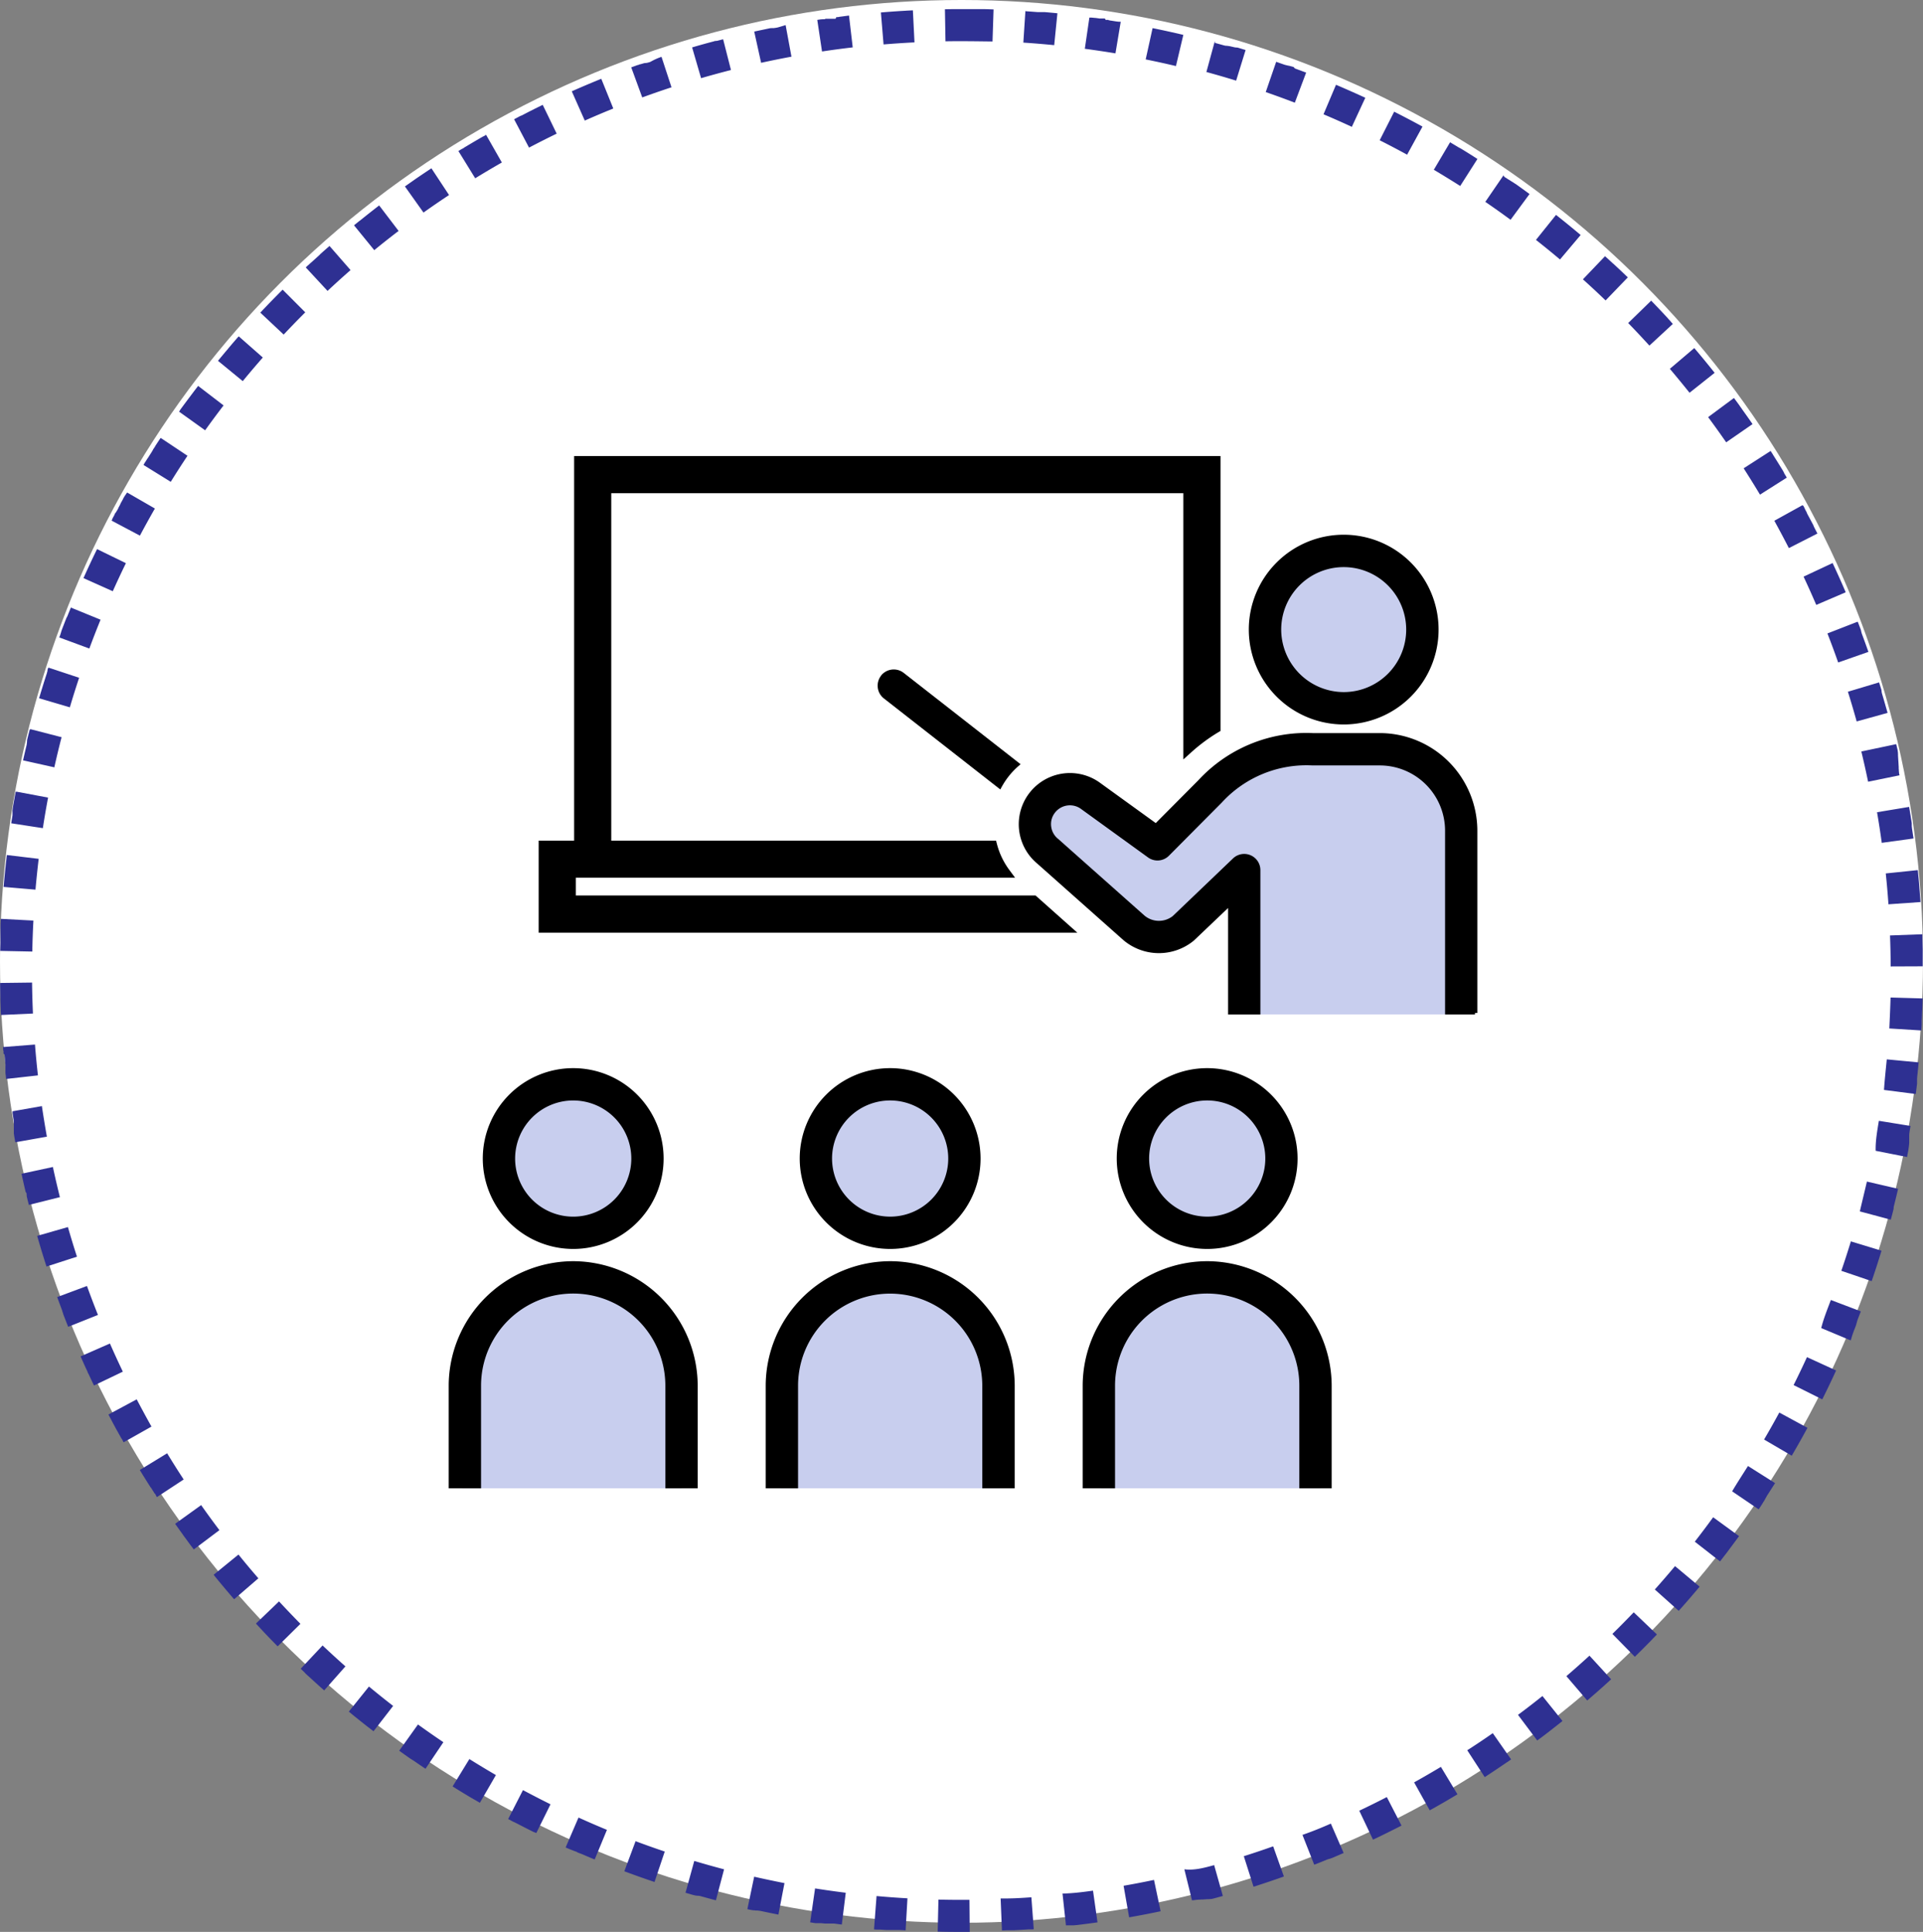 <svg xmlns="http://www.w3.org/2000/svg" width="120" height="120.57" viewBox="0 0 120 120.57"><rect x="0" y="0" width="120" height="120.57" fill="#808080" stroke="none"/><defs><clipPath id="a"><path data-name="長方形 565" fill="none" d="M0 0h64.19v64.423H0z"/></clipPath></defs><g data-name="グループ 836" transform="translate(-580 -963)"><circle data-name="楕円形 30" cx="60" cy="60" r="60" transform="translate(580 963)" fill="#fff"/><path data-name="楕円形 31" d="M640 963.57h1.357c.215 0 .429.011.644.018l-.066 2c-.641-.007-1.292-.018-1.935-.018v-2zm4 .131c.247.016.49.034.736.053h.446l.06.005q.372.032.743.069l-.2 1.99a59.023 59.023 0 00-1.926-.159l.131-2zm3.98.395h.128l.057.008h.03l.06.008h.029l.061.008h.03l.091.013.09.013.061.009h.328l.055.085h.169l.031.03h.052l.048.016h.025l.089.014.09.014.09.014.089.014h.021l.064.01h.034l.03.005h.105l-.329 1.973c-.632-.106-1.275-.2-1.912-.286zm3.944.659q.307.062.612.127l.029.006.059.013.027.006.059.013.028.006.059.013.028.006.059.013.028.006.06.013.089.02.608.139.03.007.059.014.025.006h.005l.055.013-.461 1.946a57.701 57.701 0 00-1.888-.414zm3.892.921l.523.145.063.018h.006l.018.005h.008l.032.009h.062l.023.007h.052l.023.007h.01l.018.005h.037l.026.007h.008l.019.006h.01l.019.006h.007l.026.008h.007l.02.006h.008l.022.006h.005l.026.008h.008l.02.006h.009l.023.007.026.008h.009l.018.005h.01l.023.007h.006l.022.007h.038l.021.006h.075l.033.01h.006l.019.006h.005l.463.141-.59 1.911a57.013 57.013 0 00-1.856-.539l.526-1.93zm3.821 1.181l.442.155.026.009.028.01.023.008h.008l.022.008.026.009h.009l.018.006h.01l.02.007h.008l.023.008h.011l.014.005h.012l.018.006.016.006.015.005h.039l.017.006.02.007h.011l.015.005h.01l.031.011h.006l.016.006h.009l.016.006h.008l.031.011h.007l.016.006h.008l.017.006.035.013h.006l.017.006h.007l.072.088.02.007.062.023.085.031c.181.067.359.135.539.2l-.706 1.878c-.6-.23-1.209-.453-1.815-.663zm3.733 1.434l.057.024.086.037.086.037q.8.345 1.6.712l-.841 1.815a56.778 56.778 0 00-1.767-.783zm3.63 1.679l.013.007c.591.3 1.174.605 1.754.923l-.96 1.754a58.029 58.029 0 00-1.711-.9zm3.508 1.92l.47.281.022.015.03.018h.008l.013.008.011.007.011.007.022.013h.007l.018.011h.007l.019.012.024.015.022.013.051.031q.48.293.953.6l-1.075 1.686c-.541-.345-1.1-.685-1.647-1.012l1.018-1.721zm3.372 2.15l.039.027.016.011h.006l.028.019h.006l.013.009.01.007.012.008.014.01.015.01.014.01.009.007.014.01.008.006.021.015h.007l.017.012h.007l.022.015.023.016h.006l.018.013.023.016.02.014h.006l.02.014.023.016.019.013h.005l.024.016.023.016h.006l.019.014.023.016.019.013h.007l.02.014.021.015.008.005.015.011.008.006.021.015h.007l.016.011.009.006.016.011h.006l.021.015.009.007.013.01.01.007.016.011.014.01.012.009.011.008.012.009.011.008.019.014.012.008.01.007.013.009.009.006.023.017.008.006.014.01.008.006.014.01.034.024.016.012.051.037.071.051.182.132.072.052.053.039.017.013.051.037.016.012.031.023h.007l-1.185 1.611a56.14 56.14 0 00-1.577-1.119l1.131-1.65zm3.22 2.371l.064.05.012.01.01.008.011.009.019.015.007.006.015.012.007.006.019.015.023.018.021.017q.672.535 1.329 1.088l-1.289 1.529a56.663 56.663 0 00-1.5-1.222zm3.058 2.578l.093.084.046.042.021.019.043.039.017.016.021.019.016.015.007.007.016.015.02.018.007.007.013.012.007.007.019.017.007.006.014.013.008.007.014.013.007.006.019.018.007.006.014.013.007.007.019.018.016.015.007.006.016.014h.005l.02.018.006.005.016.015.042.039.019.017.022.02.021.02.045.042q.366.341.726.687l-1.388 1.44a56.838 56.838 0 00-1.415-1.318zm2.88 2.775q.468.482.925.974l.042.045.019.02.039.042.005.006.015.016v.005l.018.02.005.006.013.014.007.008.013.014.009.01.014.015.008.009.01.01.009.01.01.011.016.018.007.008.011.013.006.006.039.043v.005l.058.064.054.06-1.463 1.354a58.773 58.773 0 00-1.324-1.409zm2.69 2.959q.648.762 1.27 1.545l-1.566 1.244c-.4-.5-.812-1-1.228-1.494zm2.488 3.131l.266.361.038.053.012.016.023.031v.006l.01.014.005.007.017.024.006.009.008.011.008.011.008.011.01.013.01.014.011.015.007.01.011.015.005.008.016.022.014.019v.005l.016.023.018.024.016.023.036.05q.291.406.576.818l-1.645 1.138a59.901 59.901 0 00-1.126-1.572l1.606-1.192zm2.275 3.289l.056.087.023.036.01.015.005.008.008.013.01.015.009.013.009.015.006.01.011.017v.006l.015.024.013.021.032.051q.226.356.446.715l.032.052.032.052.015.024.031.05.012.02v.005l.015.024.013.021v.006l.012.02.014.023v.007l.01.017v.008l.012.02v.008l.011.018.006.009.009.015.006.01.013.021.006.01.008.013.007.011.008.014.009.015.009.016.007.012.007.012.007.011.009.016.01.016.007.012.007.012.006.011.006.01-1.672 1.06c-.329-.551-.672-1.1-1.019-1.643l1.682-1.082zm2.051 3.433l.007.013v.005l.009.017.019.034.009.016v.006l.009.017.019.034v.006l.009.016v.007l.027.05v.009l.008.014.005.009.013.023.006.011.007.013.006.012.007.012.01.018.007.013.008.015.005.01.009.016v.008l.012.023v.008l.009.017v.008l.013.023.014.025v.005l.011.021.028.051.028.052.014.025.029.054.044.082.16.3.028.054.012.023.013.026.011.021v.008l.009.018v.008l.011.022.006.012.006.012.007.013v.009l.016.03.01.019.18.349-1.782.909a67.87 67.87 0 00-.907-1.707l1.75-.968zm1.817 3.563q.424.9.818 1.825l-1.838.788a57.887 57.887 0 00-.791-1.764zm1.575 3.676c.051.132.1.263.152.395l.031.082v.007l.007.017v.006l.011.029v.011l.005.014v.025l.009.023v.009l.007.017v.01l.007.019v.007l.01.026v.007l.008.021v.006l.021.055.01.026.021.057q.185.5.361 1l-1.887.662a56.31 56.31 0 00-.671-1.813l1.864-.725zm1.325 3.773l.125.4.02.065.005.018v.035l.008.026v.051l.007.024v.008l.006.019v.009l.006.021v.006l.008.027.007.025.026.087q.16.539.311 1.082l-1.927.534a57.051 57.051 0 00-.548-1.854zm1.068 3.854l.065.273.014.06.006.026v.005l.013.056v.036l.005.022v.005l.006.026v.068l.005.023v.146l.005.023v.067l.006.026v.068l.005.023v.064l.006.027v.053l.005.023v.068l.005.024v.068l.005.024v.067l.005.024v.144l.006.026v.064l.006.029v.061l.008.04v.041l.014.068.016.076-1.959.4a57.684 57.684 0 00-.422-1.886zm.807 3.917q.087.505.165 1.014v.202l.009.062v.022c.033.223.065.446.1.67l-1.981.272a55.704 55.704 0 00-.295-1.91zm.544 3.962q.042.41.079.823l.008.093v.022l.006.069v.022l.006.069v.022l.008.092.008.094c.018.224.035.445.051.67l-2 .14c-.045-.641-.1-1.289-.167-1.926l1.989-.206zm.28 3.989v.108c.01.281.018.56.024.842v1.047l-2 .008c0-.643-.016-1.294-.04-1.934l2-.074zm-1.982 3.944l2 .057q-.02.7-.056 1.393v.234q-.01.186-.022.371l-2-.123c.03-.639.06-1.289.078-1.931zm-.237 3.86l1.991.189a56.31 56.31 0 01-.084.826l-.01.092v.021l-.007.064v.323l-.007.061q-.035.294-.073.588l-1.984-.255c.041-.623.113-1.269.174-1.908zm-.493 3.835l1.974.321-.064.387v.021l-.011.062v.034l-.005.03v.526l-.005.03v.06l-.011.058v.032l-.011.061v.025l-.012.064v.021l-.013.067v.022l-.053.275-.013.068v.022l-.013.064v.01l-1.962-.387c-.019-.599.096-1.239.199-1.873zm-.748 3.792l1.948.452q-.113.488-.235.973l-.007.029-.015.058v.005l-.006.022v.007l-.007.027-.006.023v.055l-.005.021v.037l-.015.059-.005.021c-.051.2-.1.393-.155.59l-1.932-.517c.142-.606.295-1.233.442-1.861zm-1 3.733l1.913.582q-.292.959-.614 1.9l-1.893-.646a52.73 52.73 0 00.596-1.84zm-1.248 3.658l1.87.709-.168.438-.011.028-.022.055v.006l-.009.023-.01.026v.007l-.007.019v.009l-.008.019v.007l-.009.024v.011l-.006.015v.012l-.007.017-.006.016-.006.014-.005.013v.012l-.005.014v.011l-.01.026v.009l-.006.016v.008l-.022.054v.006l-.007.018-.015.036-.007.018v.005l-.023.058-.007.018-.023.057-.008.019-.024.058v.006l-.007.018-.015.037-.007.018v.007l-.023.056v.005l-.007.017v.007l-.022.055v.007l-.007.017v.007l-.014.033-.007.016v.008l-.007.016v.008l-.012.03v.008l-.007.016v.008l-.006.016v.009l-.011.026v.011l-.006.014v.011l-.008.02-.007.016-.006.014v.011l-.006.014v.011l-.01.024v.016l-1.845-.772c.133-.548.374-1.152.601-1.751zm-1.491 3.566l1.818.833q-.2.441-.411.878l-.067.141q-.19.394-.385.785l-1.789-.893c.286-.572.567-1.16.834-1.743zm-1.727 3.458l1.759.953q-.477.88-.982 1.742l-1.726-1.011c.324-.553.644-1.119.949-1.683zm-1.954 3.336l1.691 1.068-.387.605-.033.051-.015.023-.032.049-.014.022-.016.024-.013.02v.006l-.015.023-.015.023v.006l-.012.019v.006l-.015.023-.013.019v.007l-.013.02-.015.023v.007l-.011.017v.007l-.015.023-.013.019-.005.008-.012.017v.006l-.015.023v.007l-.011.017-.006.008-.013.02-.015.022-.005.008-.011.016-.005.008-.015.022v.007l-.011.016-.006.009-.011.016v.007l-.015.022-.006.008-.01.015-.006.009-.014.021v.006l-.012.018-.006.009-.01.015-.006.008-.014.021-.006.009-.01.015-.006.009-.011.017-.005.008-.013.02-.006.008-.01.015-.006.009-.014.021-.006.009-.009.014-.007.01-.009.013-.007.011-.012.018-1.655-1.124c.29-.494.646-1.038.988-1.58zm-2.172 3.2l1.616 1.178q-.4.543-.8 1.077l-.038.049-.019.024-.037.048-.036.047-.017.021-.036.047-.017.022-.018.024-.017.022-.037.048-.115.147-1.576-1.231c.378-.486.77-1.005 1.147-1.524zm-2.38 3.048l1.535 1.283q-.311.372-.627.738l-.041.047-.061.07-.04.046-.02.023-.041.047q-.236.271-.475.538l-1.491-1.333c.425-.475.85-.968 1.262-1.46zm-2.577 2.883l1.446 1.381-.182.19-.045.046-.013.014-.024.025-.005.006-.011.012-.007.008-.011.012-.009.01-.016.016-.009.01-.01.01-.01.01-.011.011-.015.015-.008.009-.011.012-.008.008-.018.018-.006.006-.014.014-.007.007-.015.015-.005.005-.019.019-.006.006-.014.014-.007.007-.018.019-.017.017-.006.007-.015.015-.019.019-.006.006-.014.014-.006.006-.017.017-.019.019-.007.007-.013.014-.007.007-.019.019-.015.015-.007.007-.014.014-.005.006-.018.018-.008.008-.012.012-.008.008-.017.017-.008.008-.013.013-.008.008-.011.011-.009.009-.017.017-.009.009-.01.01-.01.01-.011.011-.016.016-.009.009-.011.011-.008.008-.039.039-.006.006-.013.013-.044.044-.322.318-1.4-1.428c.432-.423.889-.886 1.332-1.35zm-2.762 2.706l1.352 1.474q-.541.5-1.094.979l-.023.02-.046.04-.046.04-.023.02-.047.041-.213.184-1.3-1.518a63.72 63.72 0 001.441-1.28zm-2.935 2.518l1.251 1.56q-.365.293-.735.58l-.047.037-.02.015-.022.017-.02.016-.007.006-.016.012-.007.005-.021.016-.007.006-.014.011-.009.007-.015.011-.01.007-.017.013-.011.008-.012.009-.01.008-.018.014-.011.008-.011.009-.011.009-.01.008-.021.016-.009.007-.013.01-.008.006-.013.01-.007.005-.024.018-.008.006-.013.01-.007.005-.044.034-.009.007-.013.01-.009.006-.021.016-.01.008-.011.009-.011.008-.011.008-.019.014-.01.007-.012.009-.01.008-.014.01-.008.006-.021.015-.008.006-.016.012h-.006l-.022.017-.034.028-.073.054-1.2-1.6a48.206 48.206 0 001.527-1.178zm-3.1 2.317l1.145 1.64-.2.142-.022.015-.024.016h-.006l-.017.012-.009.006-.015.01-.013.009-.015.01-.012.008-.009.006-.014.01-.035.024-.018.012q-.614.421-1.238.826l-1.09-1.677a44.048 44.048 0 001.598-1.07zm-3.236 2.106l1.033 1.713q-.856.516-1.73 1l-.975-1.746a55.154 55.154 0 001.672-.967zm-3.375 1.885l.917 1.778-.192.1-.023.012-.024.012-.01.005-.014.007-.012.006-.012.006-.027.014-.019.009c-.479.243-.959.479-1.446.709l-.857-1.807a59.448 59.448 0 001.719-.851zm-3.493 1.655l.8 1.835-.7.3-.058.024h-.007l-.016.007h-.009l-.025.01-.013.005-.012.005-.014.006h-.012l-.023.009h-.009l-.017.007h-.01l-.018.007h-.007l-.026.011h-.005l-.022.009h-.006l-.054.022-.026.011q-.3.124-.608.245l-.027.011-.055.022h-.006l-.022.009h-.006l-.025.01-.734-1.861c.583-.2 1.184-.444 1.772-.704zm-3.6 1.418l.671 1.884q-.941.335-1.895.639l-.607-1.906a54.16 54.16 0 001.836-.617zm-3.682 1.173l.543 1.925-.481.133-.059.016-.026.007-.056.015h-.007l-.021.006h-.007l-.027.007h-.006l-.02.005h-.038l-.025.007h-.067l-.024.006h-.143l-.023.006h-.068l-.022.006h-.069l-.023.006h-.144l-.024.006h-.066l-.024.006h-.066l-.025.006h-.065l-.026.006h-.037l-.021.005h-.006l-.026.007h-.038l-.021.005h-.009l-.023.006h-.039l-.024.006h-.007l-.021.005-.478-1.942c.617.079 1.246-.092 1.863-.261zm-3.753.923l.412 1.957q-.976.206-1.964.379l-.346-1.97c.636-.11 1.275-.234 1.902-.366zm-3.807.67l.281 1.98q-.61.086-1.223.16l-.091.011h-.025l-.064.008h-.032l-.062.007h-.422l-.05.005-.214-1.988c.626-.013 1.271-.093 1.906-.183zm-3.845.415l.148 1.995-.111.008h-.225q-.45.031-.9.055h-.422l-.327.014-.082-2c.635.012 1.284-.025 1.923-.073zm-5.8.144c.642.016 1.293.021 1.936.015l.017 2h-.834q-.585 0-1.167-.017zm-3.862-.221a56.22 56.22 0 001.928.142l-.114 2-.394-.024h-.829l-.068-.005h-.023l-.09-.007-.09-.007h-.026l-.063-.005h-.236l-.153-.014zm-3.837-.476c.633.1 1.278.191 1.915.27l-.246 1.985-.48-.062h-.576l-.06-.009h-.026l-.058-.008h-.031l-.058-.008h-.359l-.066-.01-.261-.041zm-3.8-.731c.625.142 1.262.276 1.891.4l-.378 1.964q-.492-.095-.981-.2l-.029-.006-.059-.013-.026-.005-.057-.012h-.036l-.055-.012h-.037l-.026-.006h-.114l-.027-.006h-.026l-.025-.006h-.06l-.035-.008h-.032l-.063-.014h-.021l-.089-.02-.139-.031zm-3.738-.984c.614.184 1.24.36 1.86.523l-.509 1.934q-.4-.105-.8-.216l-.086-.024-.061-.017-.019-.005h-.006l-.057-.016h-.034l-.022-.006h-.086l-.02-.006h-.038l-.017-.005h-.011l-.023-.007h-.009l-.018-.005h-.01l-.024-.007-.025-.007h-.008l-.021-.006h-.007l-.027-.008-.026-.008h-.005l-.025-.007-.057-.017-.087-.026-.089-.026-.179-.053zm-3.663-1.233c.6.225 1.213.442 1.821.647l-.638 1.9q-.949-.319-1.884-.669zm-3.561-1.475c.584.265 1.181.523 1.774.768l-.764 1.849q-.3-.122-.59-.247l-.062-.026-.02-.009-.06-.026-.019-.008-.04-.017-.018-.008h-.006l-.056-.024h-.005l-.018-.008h-.005l-.055-.024h-.007l-.017-.007h-.005l-.055-.024h-.007l-.016-.007h-.006l-.043-.037h-.007l-.015-.008h-.009l-.053-.023h-.007l-.017-.007h-.007l-.054-.024h-.007l-.016-.007h-.006l-.033-.015-.017-.008h-.006l-.055-.024h-.006l-.017-.008h-.007l-.054-.024h-.006l-.017-.008-.037-.016-.018-.008h-.006l-.057-.025-.018-.008h-.005l-.057-.026-.019-.008-.059-.026-.012-.005zm-3.466-1.712c.566.3 1.144.6 1.719.885l-.886 1.793h-.006l-.013-.006-.015-.008-.018-.009-.015-.006-.011-.005-.014-.007h-.01l-.026-.013h-.009l-.015-.007h-.008l-.054-.027-.018-.009-.058-.029c-.3-.149-.592-.3-.887-.453l-.056-.029-.016-.009h-.007l-.049-.026-.01-.005-.013-.007-.014-.007-.012-.007-.02-.01h-.009l-.017-.009h-.007l-.025-.013-.025-.013-.3-.16zm-3.344-1.939c.544.34 1.1.676 1.656 1l-1 1.73-.314-.183-.017-.01h-.005l-.048-.029-.011-.006-.012-.007-.014-.009-.01-.006-.02-.012-.009-.005-.017-.01h-.007l-.024-.015-.024-.014q-.59-.351-1.171-.714zm-3.208-2.158c.52.376 1.054.748 1.586 1.106l-1.116 1.659q-.363-.244-.722-.493l-.049-.034h-.005l-.018-.012h-.007l-.021-.015-.009-.006-.014-.009-.011-.008-.011-.008-.024-.017h-.006l-.015-.01h-.006l-.071-.05a48.219 48.219 0 01-.651-.464zm-3.058-2.367a57 57 0 001.509 1.209l-1.224 1.582-.206-.16-.008-.006-.012-.01-.014-.011-.014-.011-.014-.011-.008-.006-.016-.012h-.006l-.022-.017-.019-.015-.047-.037q-.38-.3-.755-.6l-.023-.019-.024-.02-.021-.017-.044-.036-.007-.006-.014-.012-.008-.006-.019-.016-.01-.008-.011-.009-.012-.01-.007-.006-.045-.037-.155-.128zm-2.894-2.564c.466.441.946.881 1.426 1.306l-1.326 1.5a69.422 69.422 0 01-.571-.512l-.066-.06-.049-.045-.016-.015-.049-.045-.047-.043-.015-.014-.045-.041-.014-.013-.03-.027-.014-.013-.043-.039-.006-.006-.013-.012-.025-.023h-.005l-.013-.012-.006-.006-.041-.038-.007-.007-.013-.012-.006-.005-.026-.024-.013-.012-.006-.006-.043-.04-.048-.059-.005-.005-.043-.041-.047-.044-.015-.014-.047-.045-.078-.074zm-2.718-2.75c.436.471.885.941 1.336 1.4l-1.422 1.406q-.362-.366-.718-.739l-.043-.045-.021-.022-.041-.044-.041-.043-.018-.019-.04-.043-.018-.02-.02-.022-.019-.02-.04-.043-.019-.02-.041-.044-.276-.3zm-2.53-2.924c.4.5.821 1 1.241 1.483l-1.514 1.308q-.475-.549-.936-1.108l-.041-.049-.012-.015-.022-.027-.011-.013-.006-.007-.01-.013-.007-.009-.016-.019-.009-.011-.009-.01-.01-.012-.008-.009-.015-.019-.007-.009-.011-.013-.007-.009-.014-.018-.006-.007-.014-.017-.006-.008-.012-.015-.02-.023-.017-.021v-.006l-.013-.016-.005-.007-.016-.019-.017-.021zm-2.33-3.085c.369.524.753 1.05 1.14 1.562l-1.6 1.205q-.254-.336-.5-.676l-.036-.049-.015-.02-.017-.023-.014-.019-.006-.008-.012-.016-.005-.007-.015-.02-.008-.01-.008-.011-.008-.011-.007-.01-.016-.023-.005-.007-.01-.014v-.006l-.037-.051c-.149-.205-.3-.414-.443-.621zm-2.122-3.234c.334.548.681 1.1 1.033 1.634l-1.672 1.1-.013-.02-.015-.023v-.006l-.012-.018v-.007l-.014-.021-.013-.021v-.007l-.011-.017v-.007l-.015-.022v-.007l-.011-.017-.006-.009-.041-.032v-.005l-.018-.025-.005-.008-.01-.016v-.008l-.015-.022v-.005l-.012-.018v-.007l-.025-.016v-.005l-.015-.023v-.007l-.011-.017-.005-.008-.03-.047v-.006l-.013-.02-.016-.025-.015-.023-.015-.024-.035-.036-.014-.022-.036-.057q-.319-.5-.627-1.007zm-1.9-3.367c.3.569.607 1.14.922 1.7l-1.742.983v-.005l-.01-.017v-.007l-.014-.024-.012-.021v-.007l-.011-.02-.014-.025-.012-.021v-.006l-.028-.05-.035-.043-.014-.026-.014-.024-.013-.024-.014-.026-.019-.033-.028-.051-.013-.023-.015-.026-.014-.025-.029-.052-.013-.024-.028-.052-.013-.024-.015-.027-.032-.053-.029-.053-.013-.025-.029-.053-.043-.08-.029-.054-.014-.026-.029-.053-.043-.08-.029-.054-.014-.026-.029-.054-.043-.082-.189-.36zm-1.671-3.485c.258.587.529 1.178.806 1.757l-1.8.864q-.162-.338-.32-.678l-.026-.056-.019-.026-.012-.025-.012-.025v-.008l-.008-.016v-.01l-.009-.019-.007-.015-.011-.021-.007-.014v-.009l-.025-.054-.014-.023a59.914 59.914 0 01-.366-.818zm-1.433-3.59c.218.6.449 1.211.686 1.807l-1.857.742a80.78 80.78 0 01-.268-.684l-.024-.062-.007-.018v-.006l-.007-.018-.013-.035v-.009l-.006-.015v-.011l-.005-.014-.009-.022v-.011l-.016-.021v-.011l-.007-.018v-.008l-.009-.025v-.008l-.007-.02v-.007l-.02-.053-.009-.024-.021-.056q-.131-.35-.259-.7zm-1.188-3.677c.177.616.366 1.238.564 1.849l-1.9.615q-.307-.95-.583-1.913zm-.938-3.749c.135.627.282 1.26.438 1.882l-1.938.486q-.057-.226-.112-.453l-.006-.026-.013-.056v-.036l-.006-.025v-.076l-.008-.032v-.032l-.055-.071a60.791 60.791 0 01-.257-1.14zm-.686-3.8c.093.635.2 1.277.311 1.908l-1.97.35-.065-.368-.01-.06v-.026l-.016-.066v-.755l-.009-.059v-.029l-.014-.091-.014-.092-.014-.092-.014-.091-.013-.09v-.117zm-.431-3.842c.05.64.112 1.288.184 1.925l-1.988.223v-.017l-.01-.09v-.021l-.007-.067v-.026l-.017-.077v-.032l-.006-.06v-.525l-.006-.061q-.024-.248-.045-.5v-.03l-.068-.082v-.162l-.02-.018v-.051c0-.057-.009-.115-.014-.172zm-.183-3.868c.008.642.027 1.293.056 1.933l-2 .091q-.037-.964-.05-1.936v-.063zm-1.915-3.975l2 .106a56.45 56.45 0 00-.07 1.933l-2-.04c0-.173.008-.344.013-.516v-.96l.025-.518zm.343-3.985l1.986.238a64.522 64.522 0 00-.2 1.923l-1.99-.171q.086-1 .204-1.989zm.608-3.953l1.964.37a57.86 57.86 0 00-.326 1.906l-1.974-.304q.038-.247.078-.493v-.298l.01-.058v-.032l.011-.064v-.022c.057-.336.117-.667.179-1zm.871-3.9l1.936.5a54.68 54.68 0 00-.452 1.88l-1.952-.435q.092-.413.19-.823l.007-.029.014-.058.006-.025.013-.056v-.037l.006-.027.005-.022v-.038l.006-.025v-.076l.007-.029v-.035l.015-.06.005-.02q.07-.282.142-.562zm1.13-3.839l1.9.63c-.2.609-.4 1.229-.577 1.844l-1.92-.565q.212-.72.442-1.432l.019-.058.009-.027.018-.056V1005l.007-.022v-.007l.009-.027.008-.023v-.011l.005-.016v-.011l.007-.021v-.053l.019-.057.007-.02.016-.048zm1.386-3.751l1.852.756c-.242.594-.478 1.2-.7 1.8l-1.875-.692.061-.164.007-.019v-.007l.02-.054v-.01l.005-.014.005-.014.006-.017.007-.018v-.011l.006-.017v-.009l.01-.025.008-.022v-.008l.008-.021.01-.027.009-.024v-.005l.021-.055.01-.025.021-.056.01-.026.022-.056.011-.027.022-.057.022-.057.011-.028.022-.057.01-.027.022-.056.011-.027.011-.029.011-.027.022-.056.01-.026.022-.056.047-.079.022-.056.011-.027.023-.057.167-.411zm1.634-3.649l1.8.878a55.728 55.728 0 00-.819 1.751l-1.829-.819c.273-.61.555-1.212.848-1.811zm1.875-3.533l1.734 1c-.32.556-.634 1.126-.935 1.692l-1.767-.937.012-.023v-.005l.013-.024.013-.025v-.007l.009-.017v-.008l.012-.023v-.007l.009-.017.006-.01.008-.015.005-.009.012-.022.007-.012.006-.012.007-.013.006-.011.012-.023.005-.01.008-.014.005-.009.008-.015.017-.031v-.007l.008-.016v-.007l.028-.052v-.006l.009-.017.051-.055.009-.017.03-.055.021-.028.031-.056.042-.077.027-.067.01-.018.031-.056.03-.055.009-.017v-.005l.029-.052v-.007l.009-.016v-.007l.016-.029v-.006l.008-.015.005-.009.008-.014.008-.014.01-.017.007-.013.007-.012.007-.012.006-.011.012-.021.006-.01.008-.014.006-.011.01-.018.005-.009.011-.02.005-.009.009-.016v-.008l.013-.024.012-.02v-.006l.013-.022.015-.026.014-.024.03-.052zm2.106-3.4l1.662 1.108a56.787 56.787 0 00-1.045 1.626l-1.7-1.053.014-.023.012-.019v-.006l.014-.023.015-.024v-.005l.013-.021.016-.025.015-.024.015-.023.031-.045.014-.023.031-.05.015-.023.016-.026.015-.024.047-.064.015-.024.032-.051.032-.051.015-.024.032-.05.015-.024.032-.05.032-.05.014-.022.033-.054.015-.023v-.006l.013-.02.015-.024v-.005l.012-.019v-.007l.014-.022.015-.023.005-.008.01-.015.006-.009.014-.021.006-.009.009-.014.007-.01.009-.013.01-.015.009-.015.008-.012.006-.009.009-.014v-.007l.018-.028v-.005l.011-.016.035-.053c.088-.134.177-.269.265-.4zm2.327-3.252l1.587 1.217a57.65 57.65 0 00-1.151 1.553l-1.627-1.165.011-.016.01-.014.007-.009.009-.012.014-.02v-.007l.012-.017v-.007l.016-.022.018-.025.017-.024q.535-.727 1.077-1.434zm2.535-3.092l1.5 1.32c-.423.482-.845.978-1.252 1.474l-1.546-1.269q.175-.213.352-.424l.056-.067.012-.015.023-.028.005-.007.011-.013.007-.008.016-.018.01-.012.009-.01.009-.011.009-.01.012-.014.009-.01.013-.015.007-.008.012-.014.006-.007.017-.02.005-.006.013-.016.006-.007.015-.018.018-.021v-.005l.015-.018.019-.022.017-.02.018-.021.019-.023.017-.02.039-.045.039-.046.019-.023.039-.046.019-.023.04-.046.04-.046.019-.022.039-.045.019-.022.019-.022.016-.018.019-.022.017-.02.005-.006.014-.016.005-.006.017-.02.006-.007.012-.013.008-.009.012-.013.013-.014.009-.011zm2.737-2.916l1.412 1.416c-.454.453-.908.92-1.347 1.388l-1.458-1.369.01-.011q.68-.723 1.381-1.422zm2.924-2.728l1.315 1.507a53.11 53.11 0 00-1.436 1.3l-1.36-1.467.014-.013.016-.015.045-.042.006-.005.014-.013.025-.031h.012l.012-.011.008-.008.011-.011.017-.015.011-.01.01-.009.01-.009.012-.011.014-.013.013-.012.009-.008.012-.011.009-.008.019-.017.007-.006.014-.013.008-.007.015-.014h.005l.019-.018.008-.007.014-.013.006-.006.02-.018.017-.015.006-.006.017-.015.02-.019.017-.015.021-.019.021-.019.02-.018.022-.02.019-.017.043-.039.019-.017.022-.02.02-.018.043-.039.02-.018.044-.04.045-.04.069-.074.045-.04.069-.062q.227-.201.451-.396zm3.1-2.528l1.212 1.591c-.51.389-1.021.792-1.518 1.2l-1.264-1.55.229-.186.045-.036.01-.008.01-.008.014-.012.007-.005.021-.017h.006l.018-.014.047-.037q.581-.469 1.165-.919zm3.26-2.317l1.1 1.668a57.6 57.6 0 00-1.594 1.094l-1.159-1.63.546-.384.054-.038.073-.051.055-.038q.465-.316.927-.622zm3.406-2.1l.99 1.738a59.04 59.04 0 00-1.663.985l-1.048-1.7.079-.049.052-.032.023-.014.025-.015.02-.012h.007l.021-.013.023-.014h.008l.016-.01.008-.005.022-.013.01-.006.013-.008.012-.007.01-.006.045-.036.015-.009h.007l.016-.01.035-.021.019-.011q.521-.314 1.05-.617h.006l.016-.009h.007l.025-.015.011-.006.012-.007.013-.007.01-.006.022-.013h.006l.019-.011h.006zm3.539-1.863l.872 1.8c-.577.28-1.157.573-1.725.872l-.932-1.77.378-.2.016-.008h.009l.014-.007.022-.011h.008l.018-.009h.007l.024-.012q.643-.338 1.291-.652zm3.655-1.623l.75 1.854c-.595.24-1.193.494-1.78.754l-.811-1.828q.328-.146.658-.287l.085-.037.057-.024q.517-.22 1.039-.432zm3.759-1.37l.623 1.9c-.609.2-1.224.413-1.826.633l-.687-1.877.351-.127.024-.009h.006l.025-.009.025-.009h.011l.015-.005h.012l.018-.006.023-.019.014-.005h.025l.015-.005h.008l.029-.01H620l.016-.006h.009l.036-.013.016-.006h.008l.017-.006h.007l.035-.012.017-.006h.008l.016-.006h.008l.028-.01h.064l.022-.008h.051l.024-.008h.008l.019-.007h.009l.021-.007h.005l.027-.009h.006l.023-.008h.006l.056-.019.028-.01q.347-.199.69-.311zm3.839-1.118l.495 1.94c-.621.159-1.249.33-1.865.509l-.559-1.92q.673-.2 1.352-.377l.029-.012.028-.007h.006l.021-.006h.037l.024-.006h.049l.062-.016.316-.082zm3.906-.86l.364 1.967c-.631.117-1.268.245-1.894.383l-.43-1.95.945-.2.029-.006.03-.006h.06l.027-.005h.144l.056-.011h.026l.063-.012.09-.017.474-.143h.014zm3.955-.6l.232 1.987a56.1 56.1 0 00-1.916.256l-.296-1.972.167-.025.065-.01h.049l.037-.005h.155l.027-.031h.641l.048-.1h.052l.046-.006h.026l.087-.018.1-.012zm3.986-.325l.1 2c-.642.032-1.291.075-1.93.128l-.166-1.995q.993-.083 1.996-.133zm3.034-.075v2c-.333 0-.67 0-1 .008l-.034-2q.352-.008.707-.008H640z" fill="#2e3092"/><g data-name="グループ 773"><g data-name="グループ 772" transform="translate(608 991.463)" clip-path="url(#a)"><path data-name="パス 1363" d="M57.429 17.981h-3.894a8.363 8.363 0 00-6.607 2.82l-2.47 2.573-3.2-2.393a2.865 2.865 0 00-2.2-.565 2.928 2.928 0 00-1.941 1.212 3.152 3.152 0 00.47 4.165l4.2 3.023a3.547 3.547 0 004.386.225.718.718 0 00.059-.053l2.743-1.97v7.829h13.942v-.089h.138V23.822a5.757 5.757 0 00-5.634-5.841" fill="#c8ceee"/><path data-name="パス 1364" d="M14.538 64.423v-6.444a6.841 6.841 0 10-13.682 0v6.444z" fill="#c8ceee"/><path data-name="パス 1365" d="M34.392 64.423v-6.444a6.841 6.841 0 00-13.682 0v6.444z" fill="#c8ceee"/><path data-name="パス 1366" d="M54.395 64.423v-6.444a6.841 6.841 0 10-13.682 0v6.444z" fill="#c8ceee"/><path data-name="パス 1367" d="M12.084 43.473a4.314 4.314 0 11-4.315-4.315 4.315 4.315 0 014.315 4.315" fill="#c8ceee"/><path data-name="パス 1368" d="M32.216 44.103a4.314 4.314 0 11-4.315-4.315 4.315 4.315 0 014.315 4.315" fill="#c8ceee"/><path data-name="パス 1369" d="M51.645 43.473a4.315 4.315 0 11-4.316-4.315 4.316 4.316 0 014.316 4.315" fill="#c8ceee"/><path data-name="パス 1370" d="M60.722 10.83a4.869 4.869 0 11-4.869-4.872 4.869 4.869 0 014.869 4.869" fill="#c8ceee"/><path data-name="パス 1371" d="M36.706 27.5l-.084-.075H7.932v-1.11h27.412l-.353-.476a4.706 4.706 0 01-.778-1.619l-.058-.22H10.144V2.317h35.7v16.616l.5-.45a10.816 10.816 0 011.674-1.242l.145-.086V0H7.827v24H5.615v5.744h33.613l-.586-.52zm-2.781-3.2a5.031 5.031 0 00.331.9 5.031 5.031 0 01-.33-.9zM47.861.3v16.686a11.078 11.078 0 00-1.721 1.276 11.078 11.078 0 011.721-1.276z"/><path data-name="パス 1372" d="M26.981 13.707a1.012 1.012 0 00.174 1.418l7.266 5.682.084-.153a4.849 4.849 0 01.578-.835 4.735 4.735 0 01.468-.469l.136-.118-7.293-5.7a1.011 1.011 0 00-1.414.169"/><path data-name="パス 1373" d="M55.85 16.751a5.921 5.921 0 10-5.921-5.921 5.927 5.927 0 005.921 5.921m-3.9-5.921a3.9 3.9 0 113.9 3.9 3.914 3.914 0 01-3.9-3.9"/><path data-name="パス 1374" d="M58.114 17.289h-4.2a9.176 9.176 0 00-7.127 2.936l-2.665 2.681-3.447-2.492a3.194 3.194 0 00-3.96 5.009l5.374 4.775a3.427 3.427 0 004.383.063l.063-.056 2.1-2v6.646h2.016v-9.01a1.01 1.01 0 00-1.707-.731l-3.763 3.6a1.4 1.4 0 01-1.763-.032l-5.38-4.779a1.17 1.17 0 01-.443-.785 1.158 1.158 0 01.243-.866 1.179 1.179 0 011.655-.2l4.145 3a1.006 1.006 0 001.307-.106l3.293-3.312a7.157 7.157 0 015.669-2.322h4.207a4.075 4.075 0 014.062 4.062v11.48h1.865v-.093h.149V23.369a6.1 6.1 0 00-6.075-6.08"/><path data-name="パス 1375" d="M7.77 50.248A7.791 7.791 0 000 58.018v6.405h2.019v-6.405a5.75 5.75 0 1111.5 0v6.405h2.019v-6.405a7.791 7.791 0 00-7.768-7.77"/><path data-name="パス 1376" d="M7.769 49.484a5.642 5.642 0 10-5.642-5.642 5.649 5.649 0 005.642 5.642m0-9.266a3.625 3.625 0 11-3.624 3.624 3.628 3.628 0 013.625-3.625"/><path data-name="パス 1377" d="M27.552 50.248v.149-.149a7.789 7.789 0 00-7.77 7.77v6.405h2.019v-6.405a5.75 5.75 0 015.75-5.746 5.758 5.758 0 015.746 5.746v6.405h2.024v-6.405a7.789 7.789 0 00-7.77-7.77"/><path data-name="パス 1378" d="M27.547 49.484a5.642 5.642 0 10-5.642-5.642 5.649 5.649 0 005.642 5.642m-3.625-5.641a3.625 3.625 0 113.625 3.624 3.628 3.628 0 01-3.625-3.625"/><path data-name="パス 1379" d="M47.33 50.248a7.79 7.79 0 00-7.768 7.77v6.405h2.019v-6.405a5.75 5.75 0 0111.5 0v6.405H55.1v-6.405a7.791 7.791 0 00-7.769-7.77"/><path data-name="パス 1380" d="M47.329 49.484a5.642 5.642 0 10-5.642-5.642 5.649 5.649 0 005.642 5.642m-3.621-5.642a3.625 3.625 0 113.625 3.625 3.628 3.628 0 01-3.625-3.625"/></g></g></g></svg>